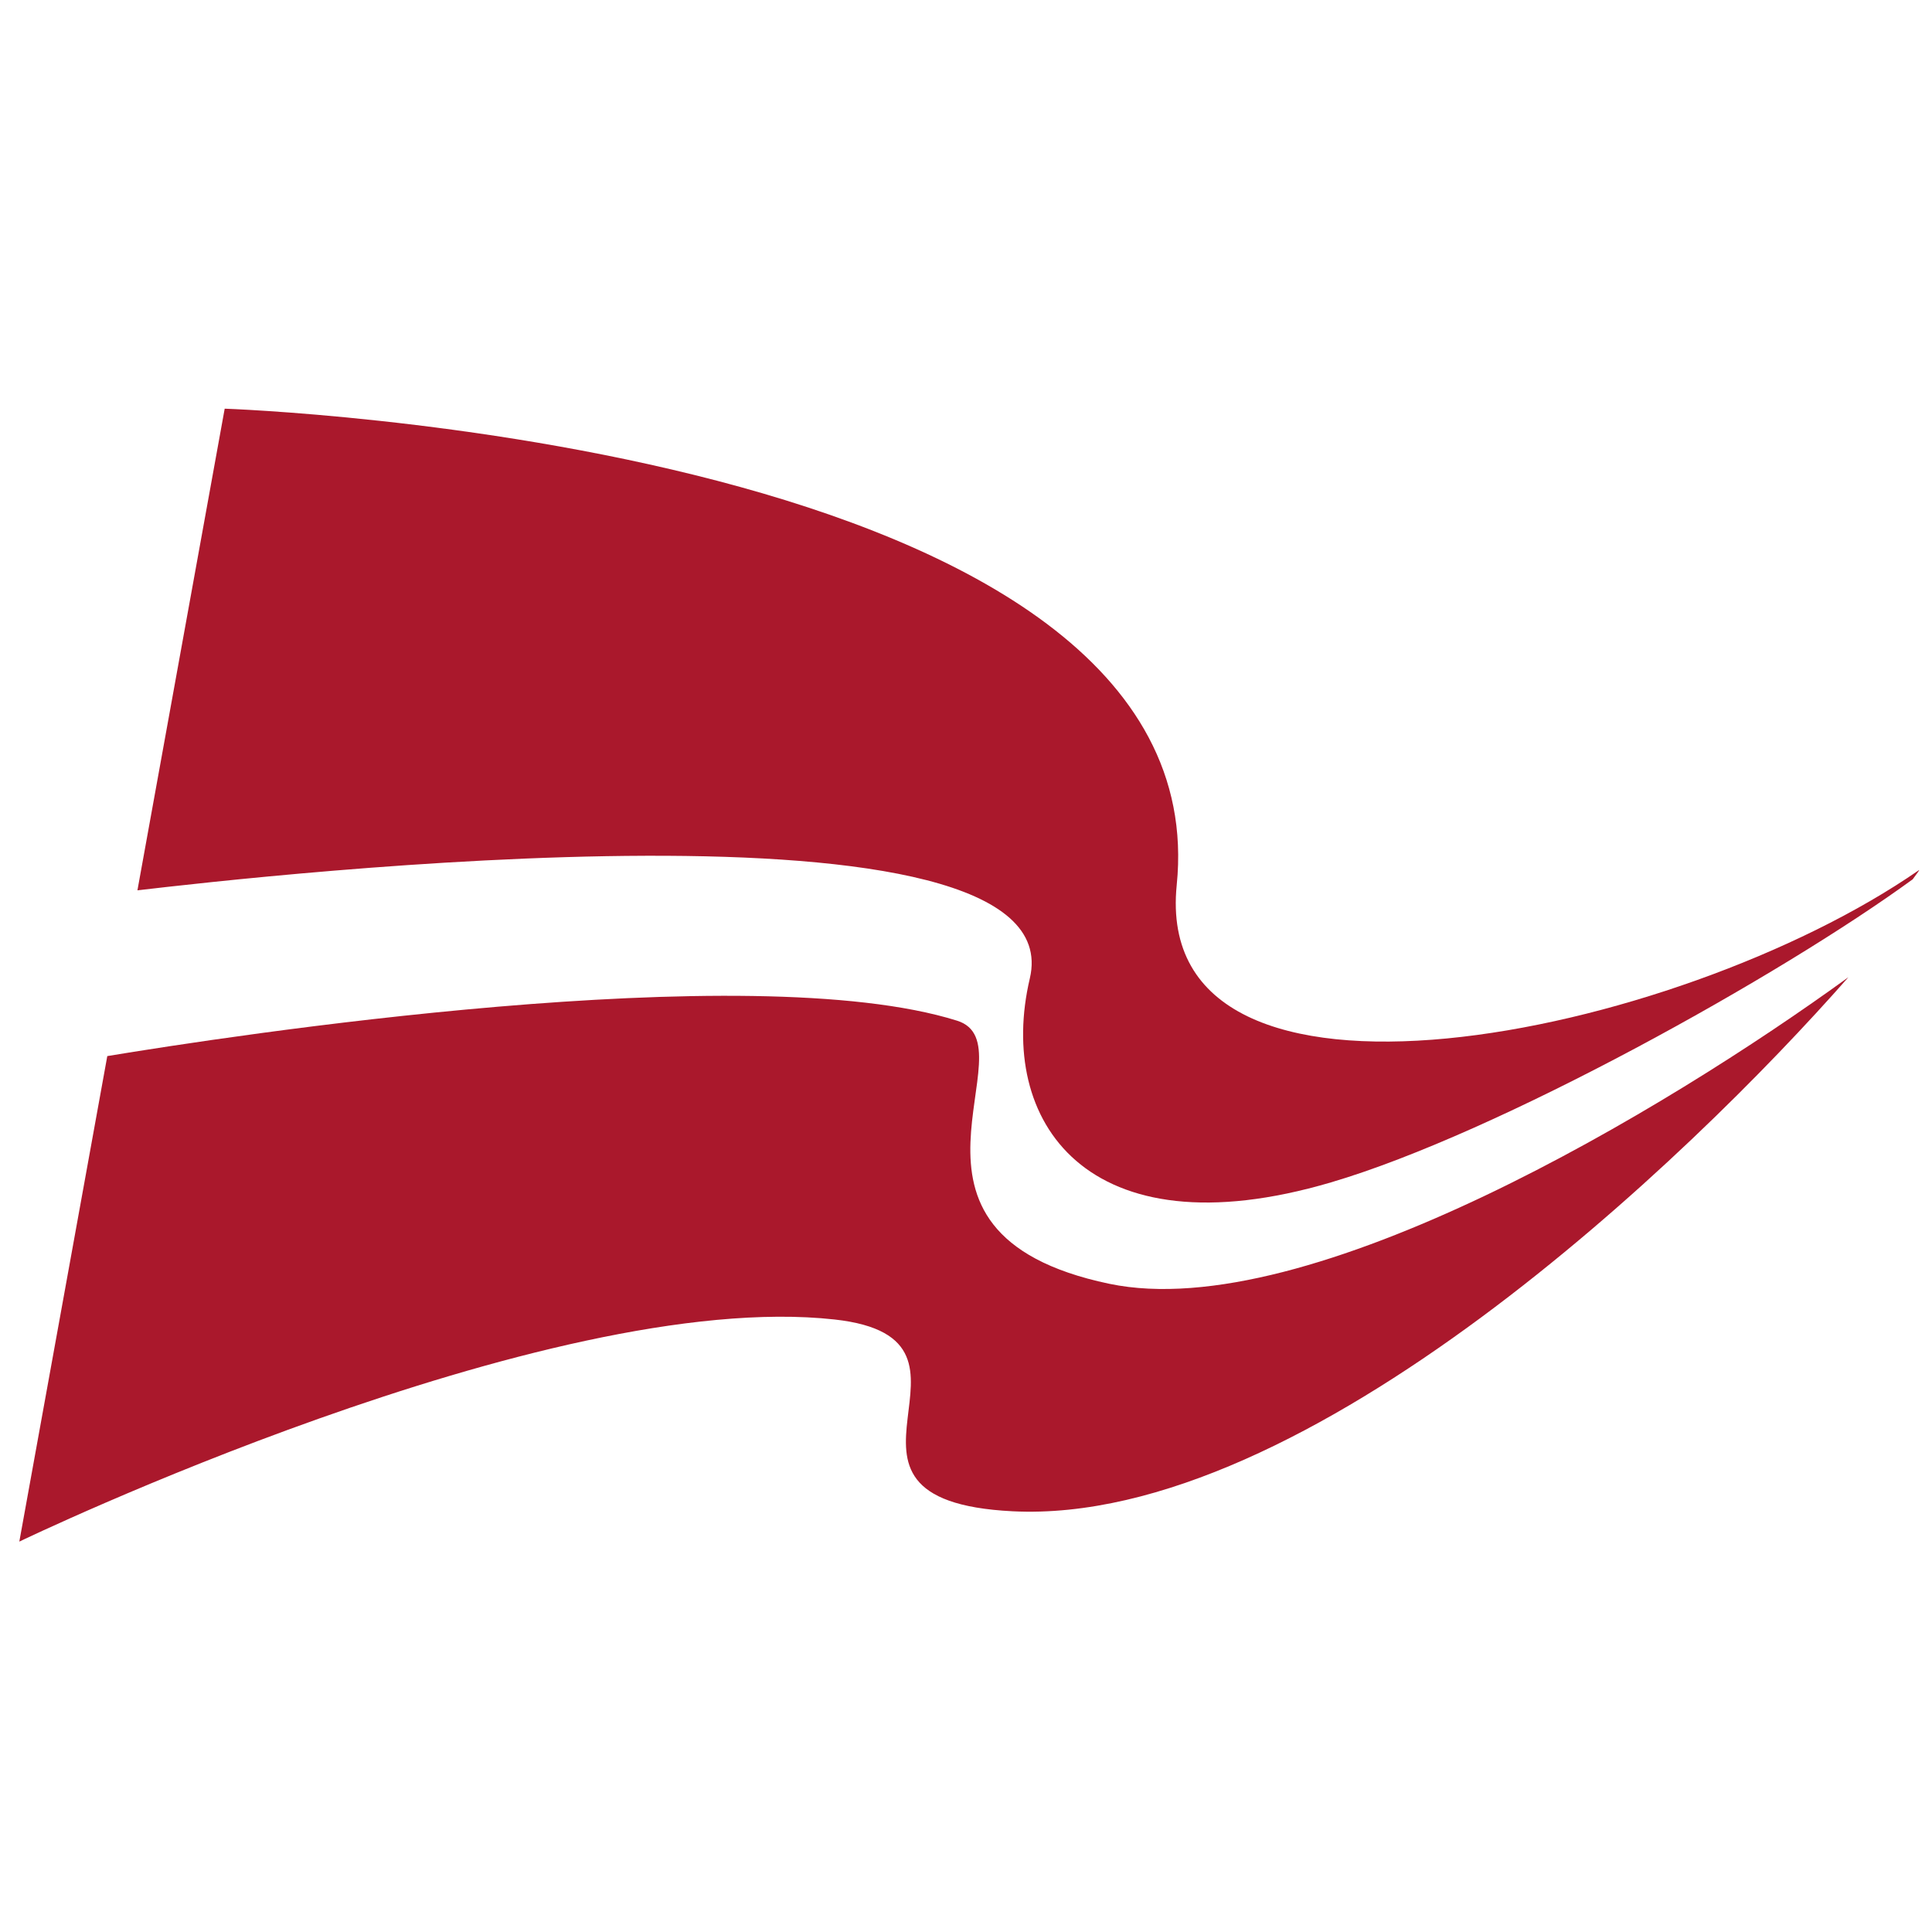 <?xml version="1.0" encoding="UTF-8"?> <!-- Generator: Adobe Illustrator 25.0.0, SVG Export Plug-In . SVG Version: 6.00 Build 0) --> <svg xmlns="http://www.w3.org/2000/svg" xmlns:xlink="http://www.w3.org/1999/xlink" version="1.1" id="Layer_1" x="0px" y="0px" viewBox="0 0 300 300" overflow="visible" xml:space="preserve"> <g> <path fill="#AA182C" d="M159.91,151.93c-5.19,22.06,8.75,42.87,46.76,31.67c26.03-7.67,69.88-32.15,90.33-47.06 c0.75-0.99,1.13-1.54,0.98-1.43c-37.78,26.19-119.34,42.75-115.26,2.32c6.96-68.74-147.83-73.97-147.83-73.97l-13.55,74.79 C40.01,136.06,167.05,121.57,159.91,151.93z"></path> <path fill="#AA182C" d="M172.27,199.35c-37.9-7.92-11.75-37.13-23.66-40.86c-32.27-10.12-113.85,2.5-131.95,5.5L3,239.38 c0,0,81.88-39.44,126.59-34.49c27.53,3.05-6.51,28.07,27.64,29.78c45.57,2.28,105.08-54.82,129.79-82.93 C258.77,172.26,203.12,205.78,172.27,199.35z"></path> </g> </svg> 